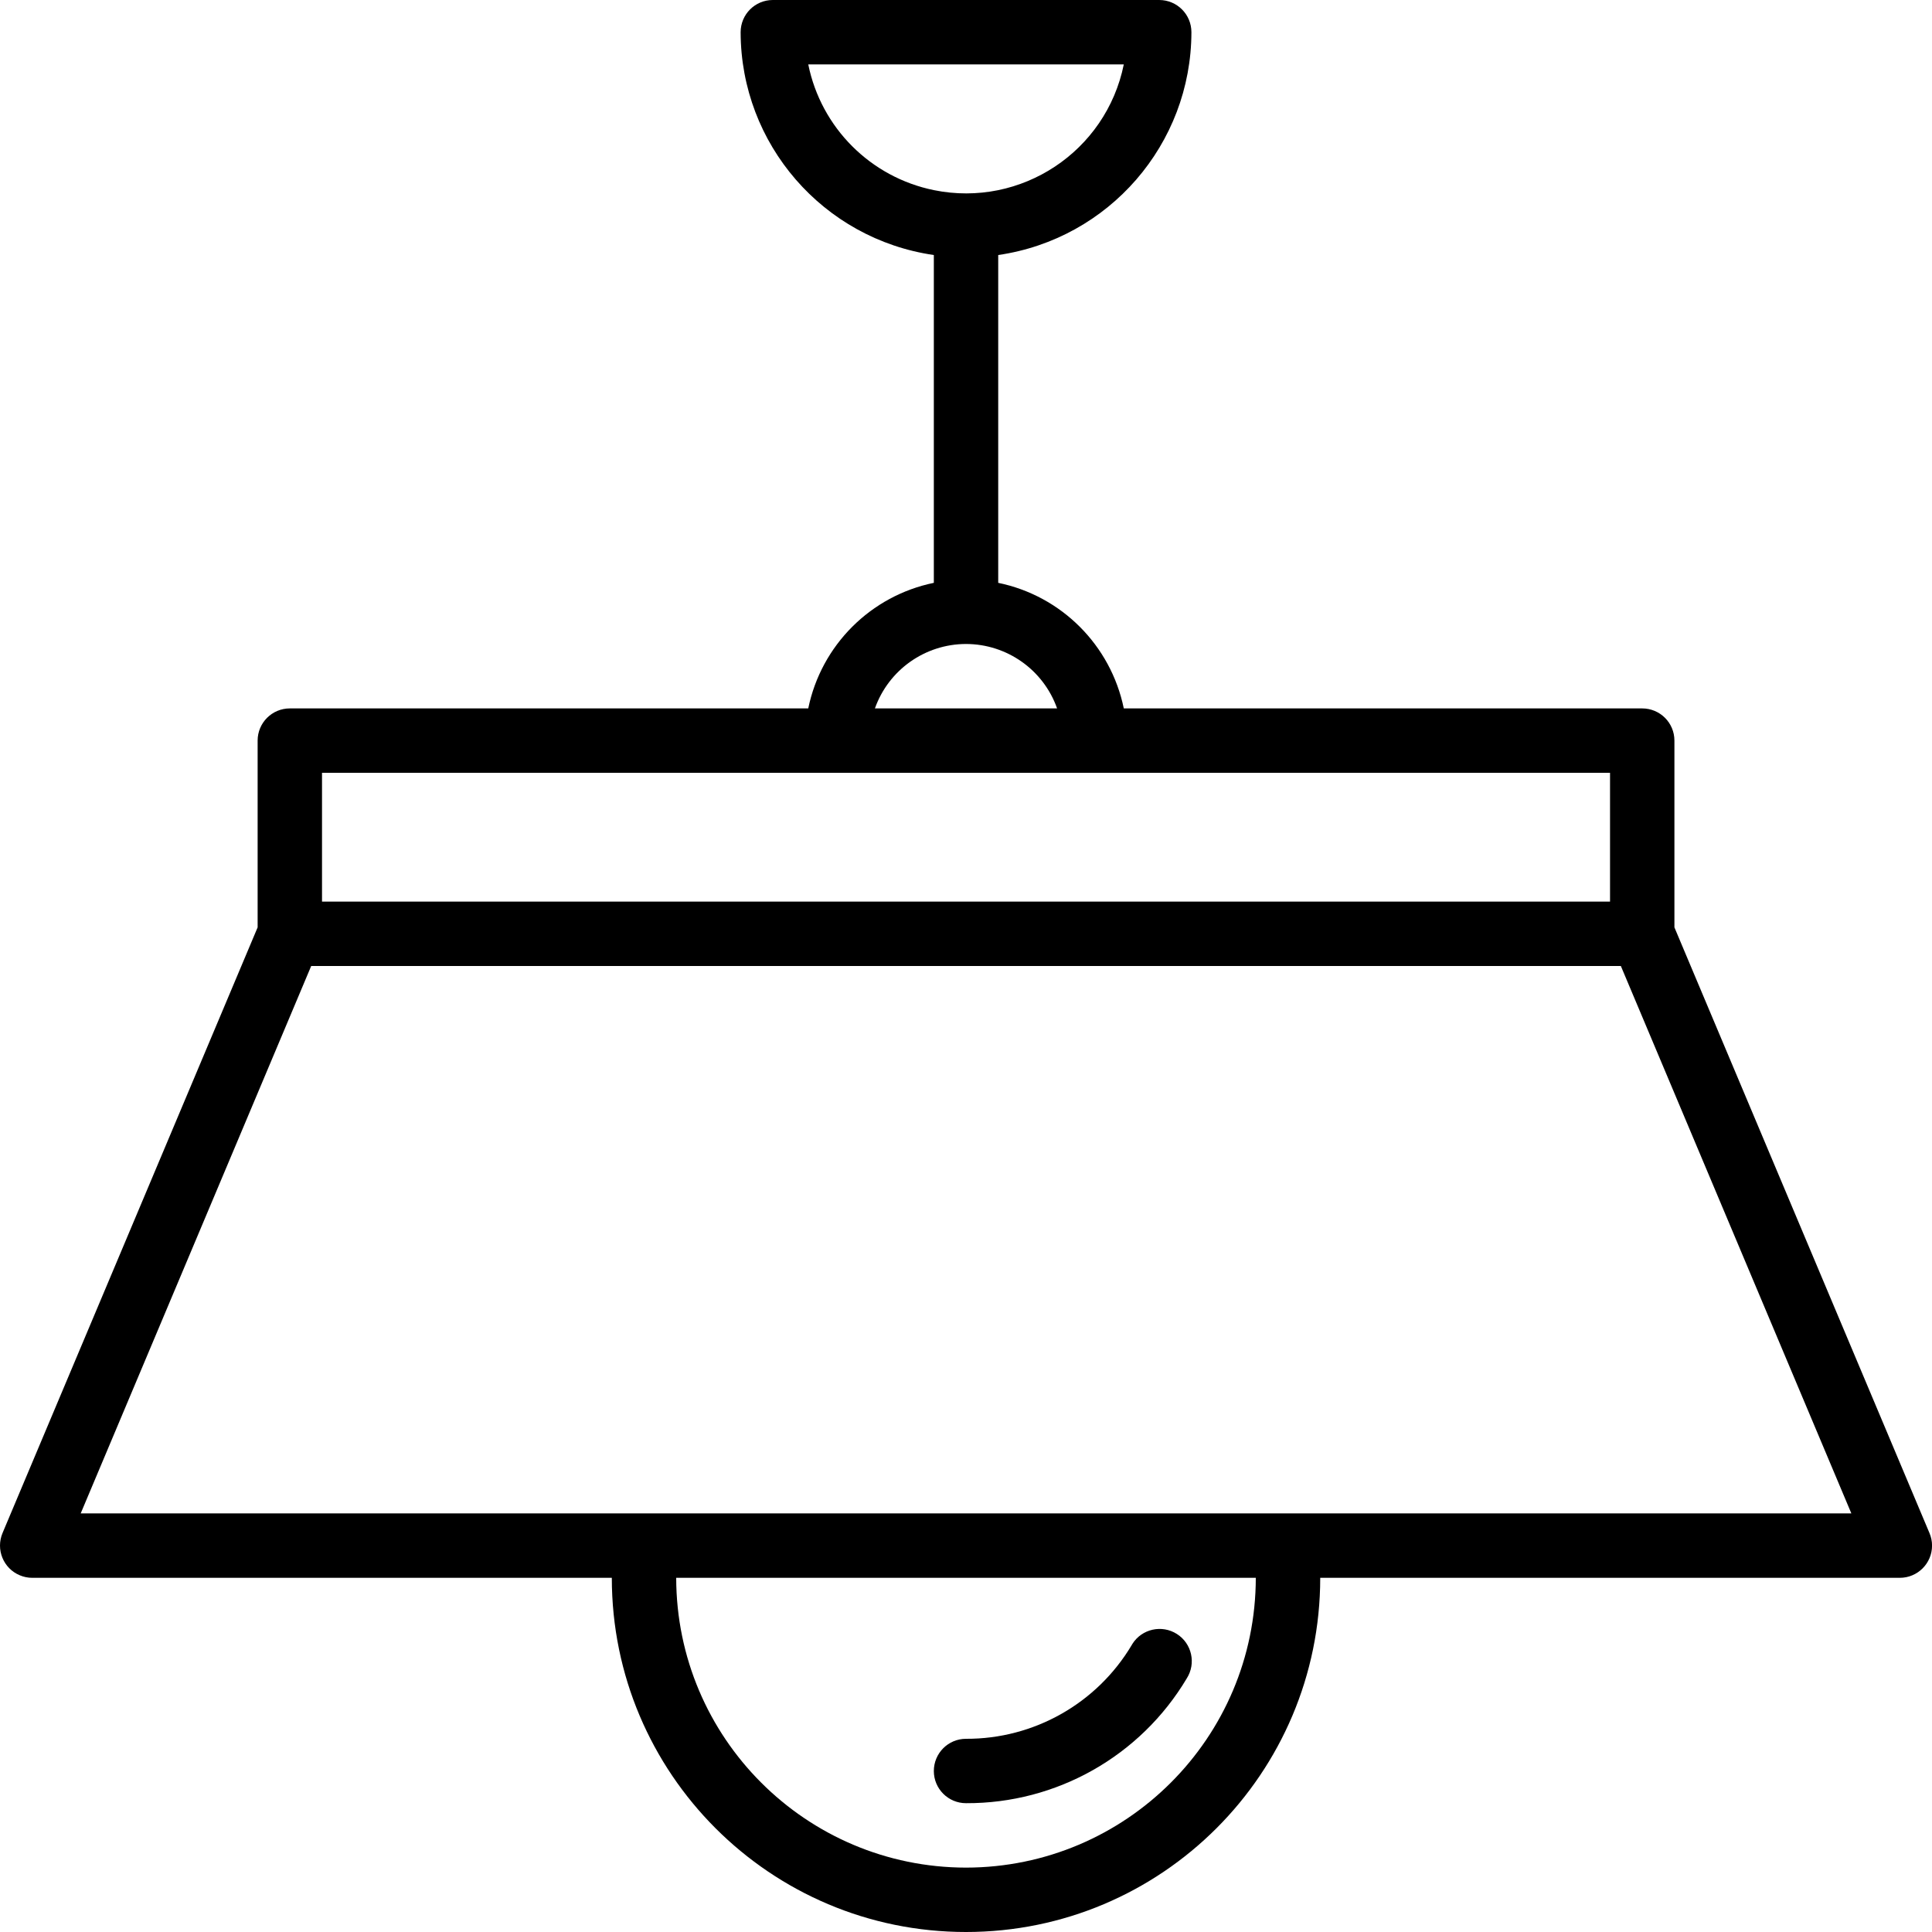 <svg width="40" height="40" viewBox="0 0 40 40" fill="none" xmlns="http://www.w3.org/2000/svg">
<rect x="0" y="0" width="40" height="40" fill="#808080" stroke="none"/>
<g clip-path="url(#clip0)">
<rect width="40" height="40" fill="white"/>
<path d="M20 37.333C21.874 37.341 23.612 36.359 24.571 34.749C24.768 34.438 24.676 34.026 24.365 33.829C24.054 33.632 23.642 33.724 23.445 34.035C23.44 34.044 23.435 34.052 23.43 34.061C22.71 35.268 21.406 36.006 20 36C19.632 36 19.334 36.298 19.334 36.667C19.334 37.035 19.632 37.333 20 37.333Z" fill="black"/>
<path d="M39.948 31.741L34.667 19.2V15.333C34.667 14.965 34.369 14.667 34 14.667H23.267C22.997 13.358 21.975 12.336 20.667 12.067V5.28C22.96 4.947 24.663 2.984 24.667 0.667C24.667 0.298 24.369 0 24 0H16C15.632 0 15.334 0.298 15.334 0.667C15.338 2.984 17.041 4.947 19.334 5.28V12.067C18.026 12.336 17.003 13.358 16.734 14.667H6C5.632 14.667 5.334 14.965 5.334 15.333V19.2L0.052 31.741C-0.09 32.081 0.069 32.472 0.408 32.614C0.49 32.649 0.578 32.667 0.667 32.667H12.667C12.667 36.717 15.95 40 20 40C24.05 40 27.334 36.717 27.334 32.667H39.334C39.702 32.667 40.001 32.368 40.001 32C40.001 31.911 39.983 31.823 39.948 31.741ZM16.734 1.333H23.267C22.901 3.138 21.141 4.303 19.337 3.937C18.025 3.67 17 2.645 16.734 1.333ZM20 13.333C20.848 13.334 21.603 13.868 21.886 14.667H18.114C18.398 13.868 19.153 13.334 20 13.333ZM6.667 16H33.334V18.667H6.667V16ZM20 38.667C16.688 38.663 14.004 35.979 14 32.667H26C25.997 35.979 23.313 38.663 20 38.667ZM1.671 31.333L6.443 20H33.558L38.33 31.333H1.671Z" fill="black"/>
</g>
<defs>
<clipPath id="clip0">
<rect width="40" height="40" fill="white"/>
</clipPath>
</defs>
</svg>
